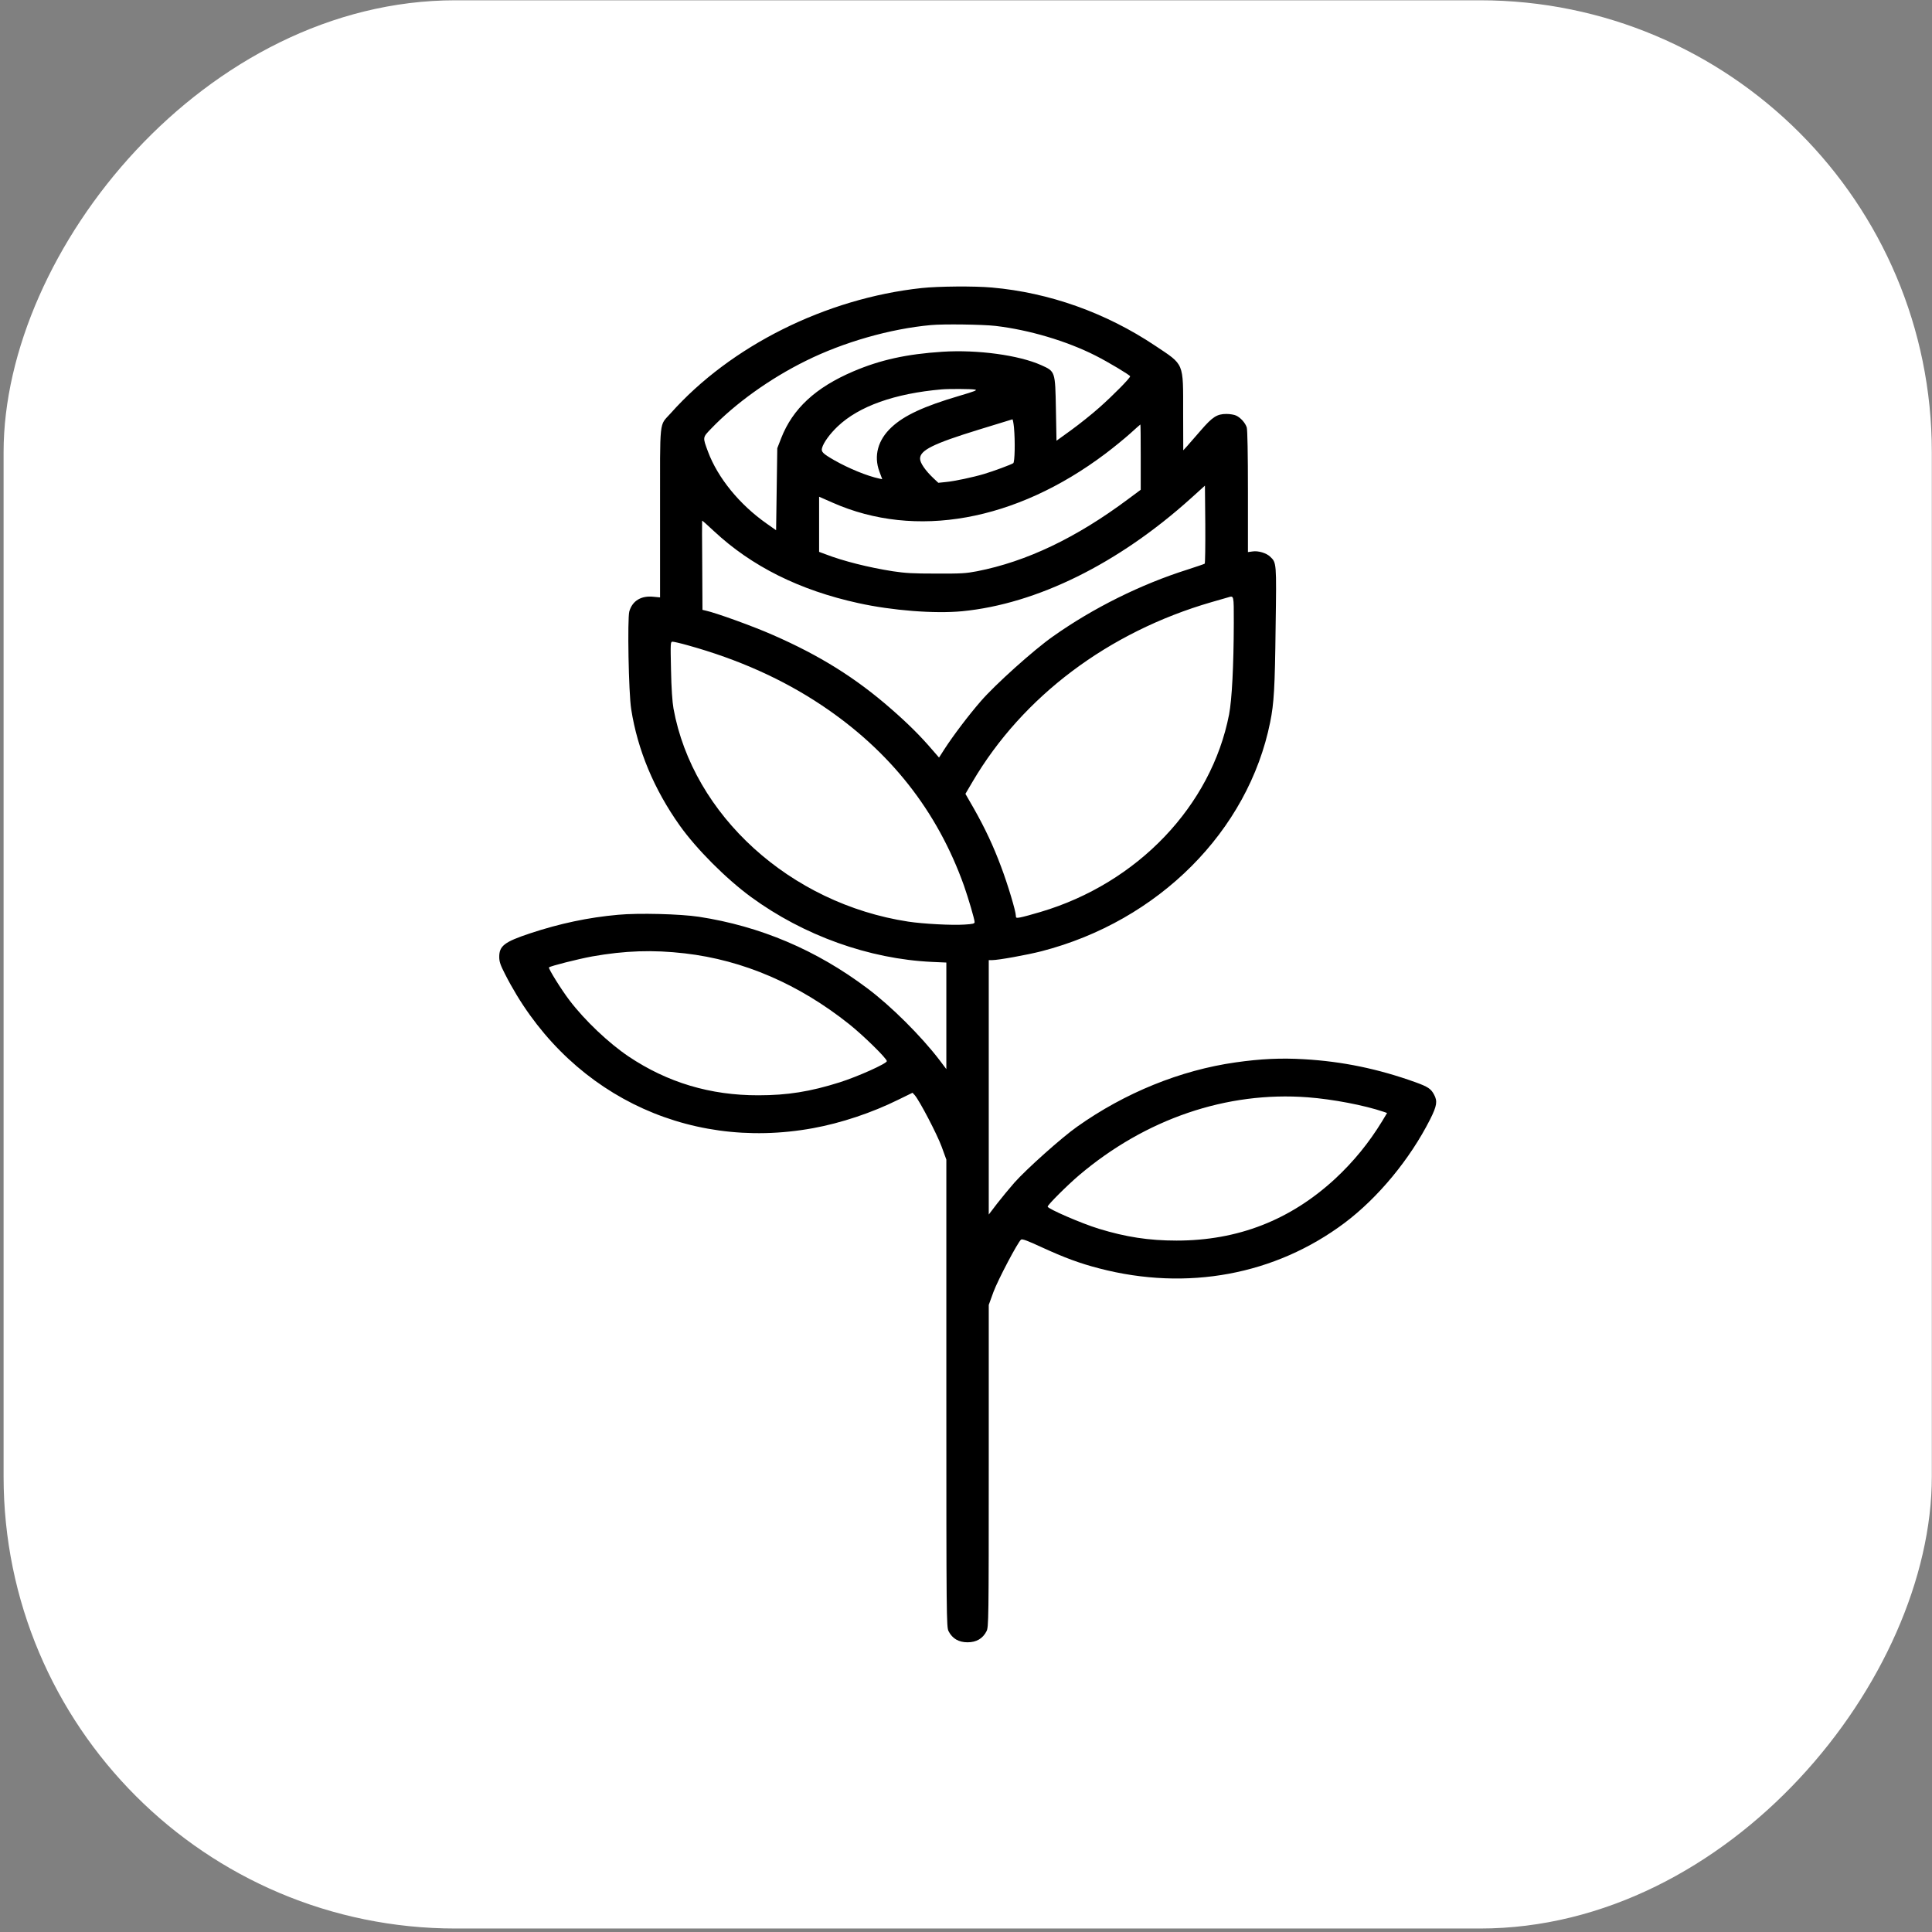 <svg xmlns="http://www.w3.org/2000/svg" width="513" height="513" viewBox="0 0 513 513" fill="none"><rect x="0" y="0" width="513" height="513" fill="#808080" stroke="none"/><rect width="512" height="512" rx="120" transform="matrix(1 0 0 -1 0.954 512.076)" fill="white"></rect><path d="M244.71 76.487C219.278 79.231 193.971 91.858 178.048 109.775C174.982 113.219 175.264 110.559 175.264 136.092V158.629L173.543 158.462C170.259 158.098 167.912 159.525 167.099 162.353C166.567 164.341 166.911 183.994 167.6 188.306C169.289 199.113 173.668 209.611 180.519 219.242C184.93 225.429 192.751 233.297 199.445 238.196C213.428 248.415 230.727 254.63 247.463 255.414L251.28 255.582V269.72V283.886L249.403 281.395C244.523 275.04 236.608 267.144 230.321 262.441C216.744 252.222 201.822 245.923 185.587 243.431C180.582 242.675 169.539 242.395 164.127 242.899C156.244 243.599 148.611 245.223 140.759 247.827C133.94 250.095 132.563 251.158 132.563 254.07C132.563 255.33 132.845 256.198 134.065 258.577C149.894 289.794 181.802 305.78 215.868 299.565C223.376 298.193 231.509 295.477 238.579 291.977L242.302 290.158L242.896 290.802C244.179 292.285 248.84 301.216 250.028 304.464L251.28 307.908V369.976C251.28 429.693 251.311 432.045 251.874 433.137C252.875 435.096 254.564 436.076 256.911 436.076C259.257 436.076 260.946 435.096 261.947 433.137C262.51 432.073 262.541 430.225 262.541 389.238V346.487L263.793 343.043C265.013 339.768 270.268 329.801 271.113 329.157C271.426 328.905 272.771 329.409 276.65 331.201C282.625 333.944 286.691 335.456 291.884 336.8C315.221 342.875 338.589 338.536 357.045 324.706C365.929 318.014 374.375 307.824 379.756 297.185C381.539 293.629 381.727 292.397 380.788 290.662C379.975 289.094 379.13 288.562 375.908 287.386C365.929 283.802 356.451 281.843 346.253 281.255C340.121 280.891 334.772 281.143 328.078 282.095C313.469 284.166 298.704 290.158 286.003 299.173C281.936 302.028 272.552 310.427 269.361 314.011C268.078 315.467 266.014 317.986 264.762 319.582L262.541 322.494V288.73V254.938H263.449C265.106 254.938 272.677 253.566 276.525 252.586C307.588 244.579 331.456 220.67 337.275 191.722C338.276 186.738 338.526 182.707 338.714 166.329C338.964 149.279 338.964 149.419 337.243 147.795C336.242 146.843 334.115 146.199 332.614 146.423L331.362 146.591V130.577C331.362 120.414 331.237 114.143 331.05 113.499C330.643 112.267 329.423 110.895 328.203 110.335C327.734 110.111 326.576 109.915 325.669 109.915C323.135 109.915 321.946 110.699 318.849 114.283C317.379 115.991 315.753 117.866 315.189 118.482L314.188 119.574L314.157 109.607C314.157 96.085 314.532 97.009 306.743 91.802C293.636 83.039 278.62 77.691 263.355 76.347C258.756 75.927 249.121 76.011 244.71 76.487ZM264.324 86.538C273.209 87.574 283.219 90.542 290.852 94.405C294.293 96.141 300.08 99.613 300.08 99.921C300.08 100.396 295.607 104.932 291.947 108.18C289.976 109.943 286.597 112.631 284.439 114.199L280.529 117.026L280.372 108.627C280.185 98.577 280.216 98.633 276.462 96.953C270.518 94.293 259.538 92.809 250.279 93.397C240.738 94.013 233.762 95.553 226.598 98.605C216.556 102.888 210.488 108.516 207.422 116.355L206.39 119.014L206.233 129.905L206.077 140.796L203.574 139.032C196.348 133.964 190.592 126.881 187.996 119.938C186.557 116.047 186.525 116.215 188.809 113.835C195.253 107.116 204.45 100.508 213.991 95.805C223.97 90.85 236.389 87.294 247.213 86.314C250.466 86.006 260.946 86.146 264.324 86.538ZM258.881 103.448C259.632 103.588 258.913 103.868 254.658 105.128C245.336 107.872 240.081 110.307 236.733 113.443C233.105 116.803 231.947 121.058 233.511 125.23L234.262 127.245L233.48 127.077C230.258 126.405 225.315 124.362 221.53 122.206C218.465 120.442 217.995 119.966 218.277 118.958C218.652 117.53 220.373 115.179 222.437 113.219C228.1 107.844 237.578 104.484 250.028 103.392C251.937 103.224 257.974 103.252 258.881 103.448ZM269.236 113.471C269.58 117.222 269.455 122.682 269.048 122.99C268.516 123.354 263.793 125.118 261.321 125.845C258.443 126.713 253.313 127.805 251.061 128.001L249.153 128.197L247.839 126.965C245.743 124.978 244.335 122.962 244.304 121.842C244.241 119.574 247.714 117.838 259.882 114.087C264.7 112.603 268.735 111.371 268.829 111.343C268.923 111.343 269.111 112.267 269.236 113.471ZM302.895 121.366V130.045L299.58 132.509C285.784 142.811 272.583 149.111 259.413 151.686C256.473 152.246 255.315 152.33 248.621 152.302C242.333 152.302 240.456 152.19 237.078 151.686C230.633 150.678 223.845 148.971 219.153 147.151L217.495 146.535V139.2V131.893L221.124 133.489C243.115 143.203 269.674 138.416 293.511 120.47C295.669 118.846 298.61 116.439 300.08 115.123C301.519 113.807 302.77 112.715 302.802 112.715C302.864 112.715 302.895 116.607 302.895 121.366ZM319.882 149.671C319.725 149.783 317.723 150.454 315.408 151.21C302.958 155.13 290.226 161.457 279.559 169.016C274.46 172.6 264.231 181.783 260.414 186.206C257.223 189.874 253.157 195.249 250.81 198.861L249.34 201.156L247.588 199.141C244.429 195.445 241.082 192.113 236.546 188.166C227.192 179.991 217.651 174.028 205.138 168.568C200.071 166.329 190.185 162.745 187.37 162.129L186.525 161.933L186.463 150.119C186.4 143.651 186.4 138.276 186.432 138.248C186.463 138.192 187.871 139.424 189.56 141.02C199.57 150.37 212.302 156.726 227.912 160.141C236.921 162.129 248.183 162.997 255.503 162.297C275.305 160.365 296.952 149.671 316.19 132.341L319.944 128.953L320.038 139.228C320.069 144.883 320.007 149.587 319.882 149.671ZM327.608 165.405C327.577 176.939 327.108 185.73 326.357 189.706C321.634 213.979 302.082 234.5 276.306 242.143C273.991 242.843 271.551 243.487 270.925 243.599C269.83 243.795 269.736 243.739 269.736 243.151C269.736 241.975 267.578 234.78 265.826 230.161C263.761 224.618 261.572 219.97 258.631 214.763L256.347 210.787L258.224 207.596C271.551 184.918 294.324 167.812 321.665 159.889C323.636 159.329 325.606 158.741 326.044 158.629C327.671 158.154 327.608 157.874 327.608 165.405ZM182.615 171.34C196.035 175.064 207.829 180.355 218.183 187.27C236.327 199.393 248.871 215.295 255.972 235.2C257.13 238.504 258.787 244.131 258.787 244.831C258.787 245.251 258.381 245.363 256.066 245.503C252.719 245.727 245.086 245.307 241.176 244.719C209.831 239.932 183.992 216.471 178.83 188.138C178.517 186.346 178.267 182.735 178.173 177.863C178.017 170.696 178.017 170.388 178.58 170.388C178.924 170.388 180.738 170.808 182.615 171.34ZM181.833 253.146C197.349 254.938 212.114 261.293 225.503 271.96C229.226 274.928 235.482 281.059 235.482 281.759C235.482 282.403 227.818 285.846 222.969 287.386C215.18 289.85 209.08 290.83 201.384 290.83C188.621 290.858 177.235 287.442 166.911 280.527C161.593 276.943 155.243 270.924 151.208 265.605C149.081 262.833 145.514 257.094 145.765 256.87C146.234 256.478 153.46 254.658 157.245 253.958C165.942 252.418 173.324 252.166 181.833 253.146ZM347.222 291.362C353.854 291.865 362.238 293.461 367.431 295.225L368.307 295.533L366.993 297.717C363.489 303.456 359.391 308.467 354.511 313.003C342.624 323.978 328.672 329.409 312.405 329.409C305.054 329.409 298.923 328.457 291.79 326.273C287.192 324.874 278.182 320.954 278.182 320.394C278.182 319.918 283.407 314.711 286.535 312.051C304.209 297.073 325.732 289.738 347.222 291.362Z" fill="black"></path></svg>